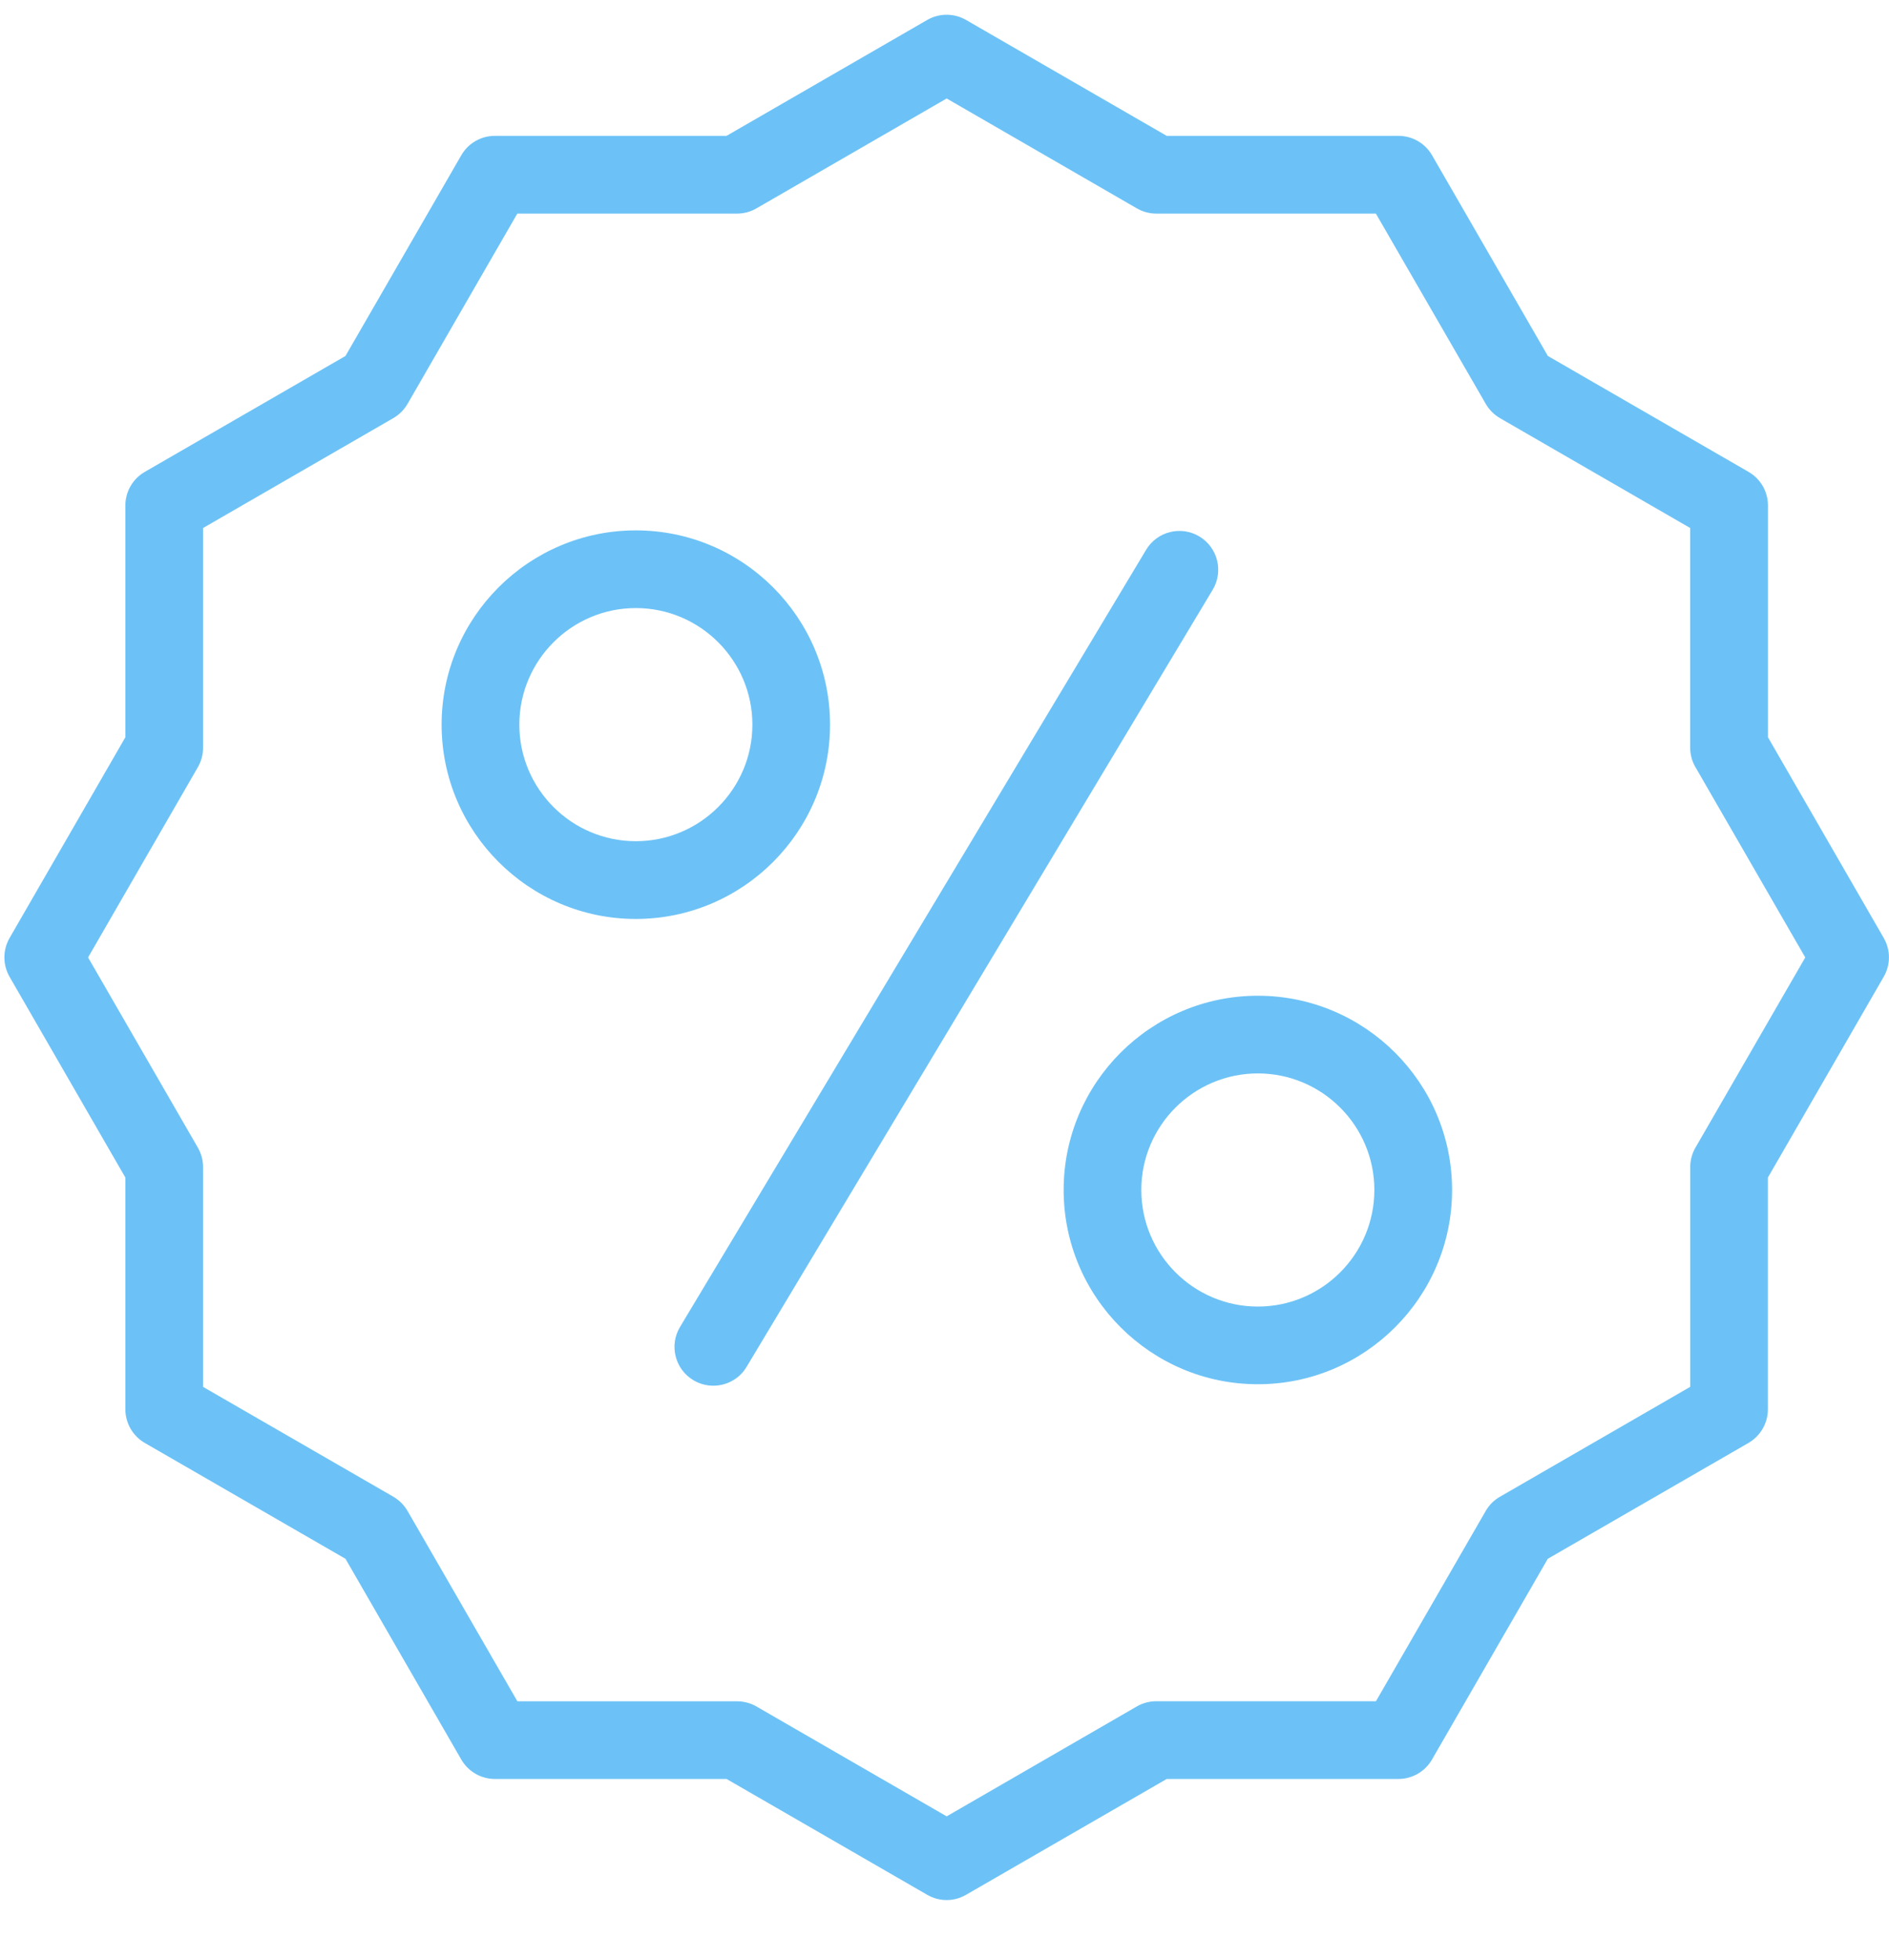 <svg width="27" height="28" viewBox="0 0 27 28" fill="none" xmlns="http://www.w3.org/2000/svg">
<path d="M26.925 13.402L25.27 10.534V7.223C25.27 7.024 25.164 6.841 24.992 6.742L22.124 5.086L20.469 2.219C20.369 2.046 20.186 1.941 19.988 1.941H16.676L13.808 0.285C13.636 0.186 13.425 0.186 13.253 0.285L10.385 1.941H7.074C6.876 1.941 6.692 2.046 6.593 2.219L4.938 5.086L2.07 6.742C1.898 6.841 1.792 7.024 1.792 7.223V10.534L0.137 13.402C0.038 13.574 0.038 13.785 0.137 13.957L1.792 16.825V20.136C1.792 20.334 1.898 20.518 2.07 20.617L4.938 22.272L6.593 25.14C6.692 25.312 6.876 25.418 7.074 25.418H10.385L13.253 27.073C13.339 27.123 13.435 27.148 13.531 27.148C13.627 27.148 13.722 27.123 13.808 27.073L16.676 25.418H19.987C20.186 25.418 20.369 25.312 20.468 25.14L22.123 22.272L24.991 20.617C25.163 20.517 25.269 20.334 25.269 20.136V16.825L26.924 13.957C27.024 13.785 27.024 13.574 26.925 13.402ZM24.233 16.398C24.184 16.483 24.159 16.578 24.159 16.676V19.815L21.44 21.385C21.355 21.433 21.285 21.503 21.236 21.588L19.667 24.307H16.528C16.43 24.307 16.334 24.332 16.25 24.381L13.531 25.952L10.812 24.382C10.727 24.333 10.631 24.308 10.534 24.308H7.395L5.825 21.588C5.776 21.504 5.706 21.434 5.622 21.385L2.903 19.816V16.676C2.903 16.579 2.877 16.483 2.829 16.399L1.259 13.68L2.829 10.96C2.877 10.876 2.903 10.78 2.903 10.683V7.544L5.622 5.974C5.706 5.925 5.776 5.855 5.825 5.771L7.394 3.052H10.534C10.631 3.052 10.727 3.027 10.811 2.978L13.531 1.407L16.249 2.977C16.334 3.026 16.429 3.052 16.527 3.052H19.666L21.236 5.77C21.285 5.855 21.355 5.925 21.439 5.974L24.158 7.544V10.683C24.158 10.78 24.184 10.876 24.233 10.96L25.803 13.68L24.233 16.398Z" fill="#6CC2F6"/>
<path d="M11.864 10.354C11.864 8.823 10.619 7.578 9.088 7.578C7.558 7.578 6.312 8.823 6.312 10.354C6.312 11.884 7.558 13.13 9.088 13.13C10.619 13.13 11.864 11.884 11.864 10.354ZM9.088 12.019C8.17 12.019 7.423 11.272 7.423 10.354C7.423 9.436 8.17 8.688 9.088 8.688C10.007 8.688 10.754 9.436 10.754 10.354C10.754 11.272 10.007 12.019 9.088 12.019Z" fill="#6CC2F6"/>
<path d="M17.979 14.227C16.448 14.227 15.203 15.472 15.203 17.002C15.203 18.533 16.448 19.778 17.979 19.778C19.509 19.778 20.755 18.533 20.755 17.002C20.755 15.472 19.509 14.227 17.979 14.227ZM17.979 18.668C17.061 18.668 16.313 17.921 16.313 17.002C16.313 16.084 17.061 15.337 17.979 15.337C18.897 15.337 19.644 16.084 19.644 17.002C19.644 17.921 18.897 18.668 17.979 18.668Z" fill="#6CC2F6"/>
<path d="M17.143 7.665C16.88 7.507 16.539 7.593 16.382 7.855L9.72 18.959C9.562 19.222 9.647 19.562 9.91 19.72C9.999 19.773 10.098 19.799 10.195 19.799C10.384 19.799 10.568 19.703 10.671 19.53L17.333 8.427C17.491 8.164 17.406 7.823 17.143 7.665Z" fill="#6CC2F6"/>
</svg>
